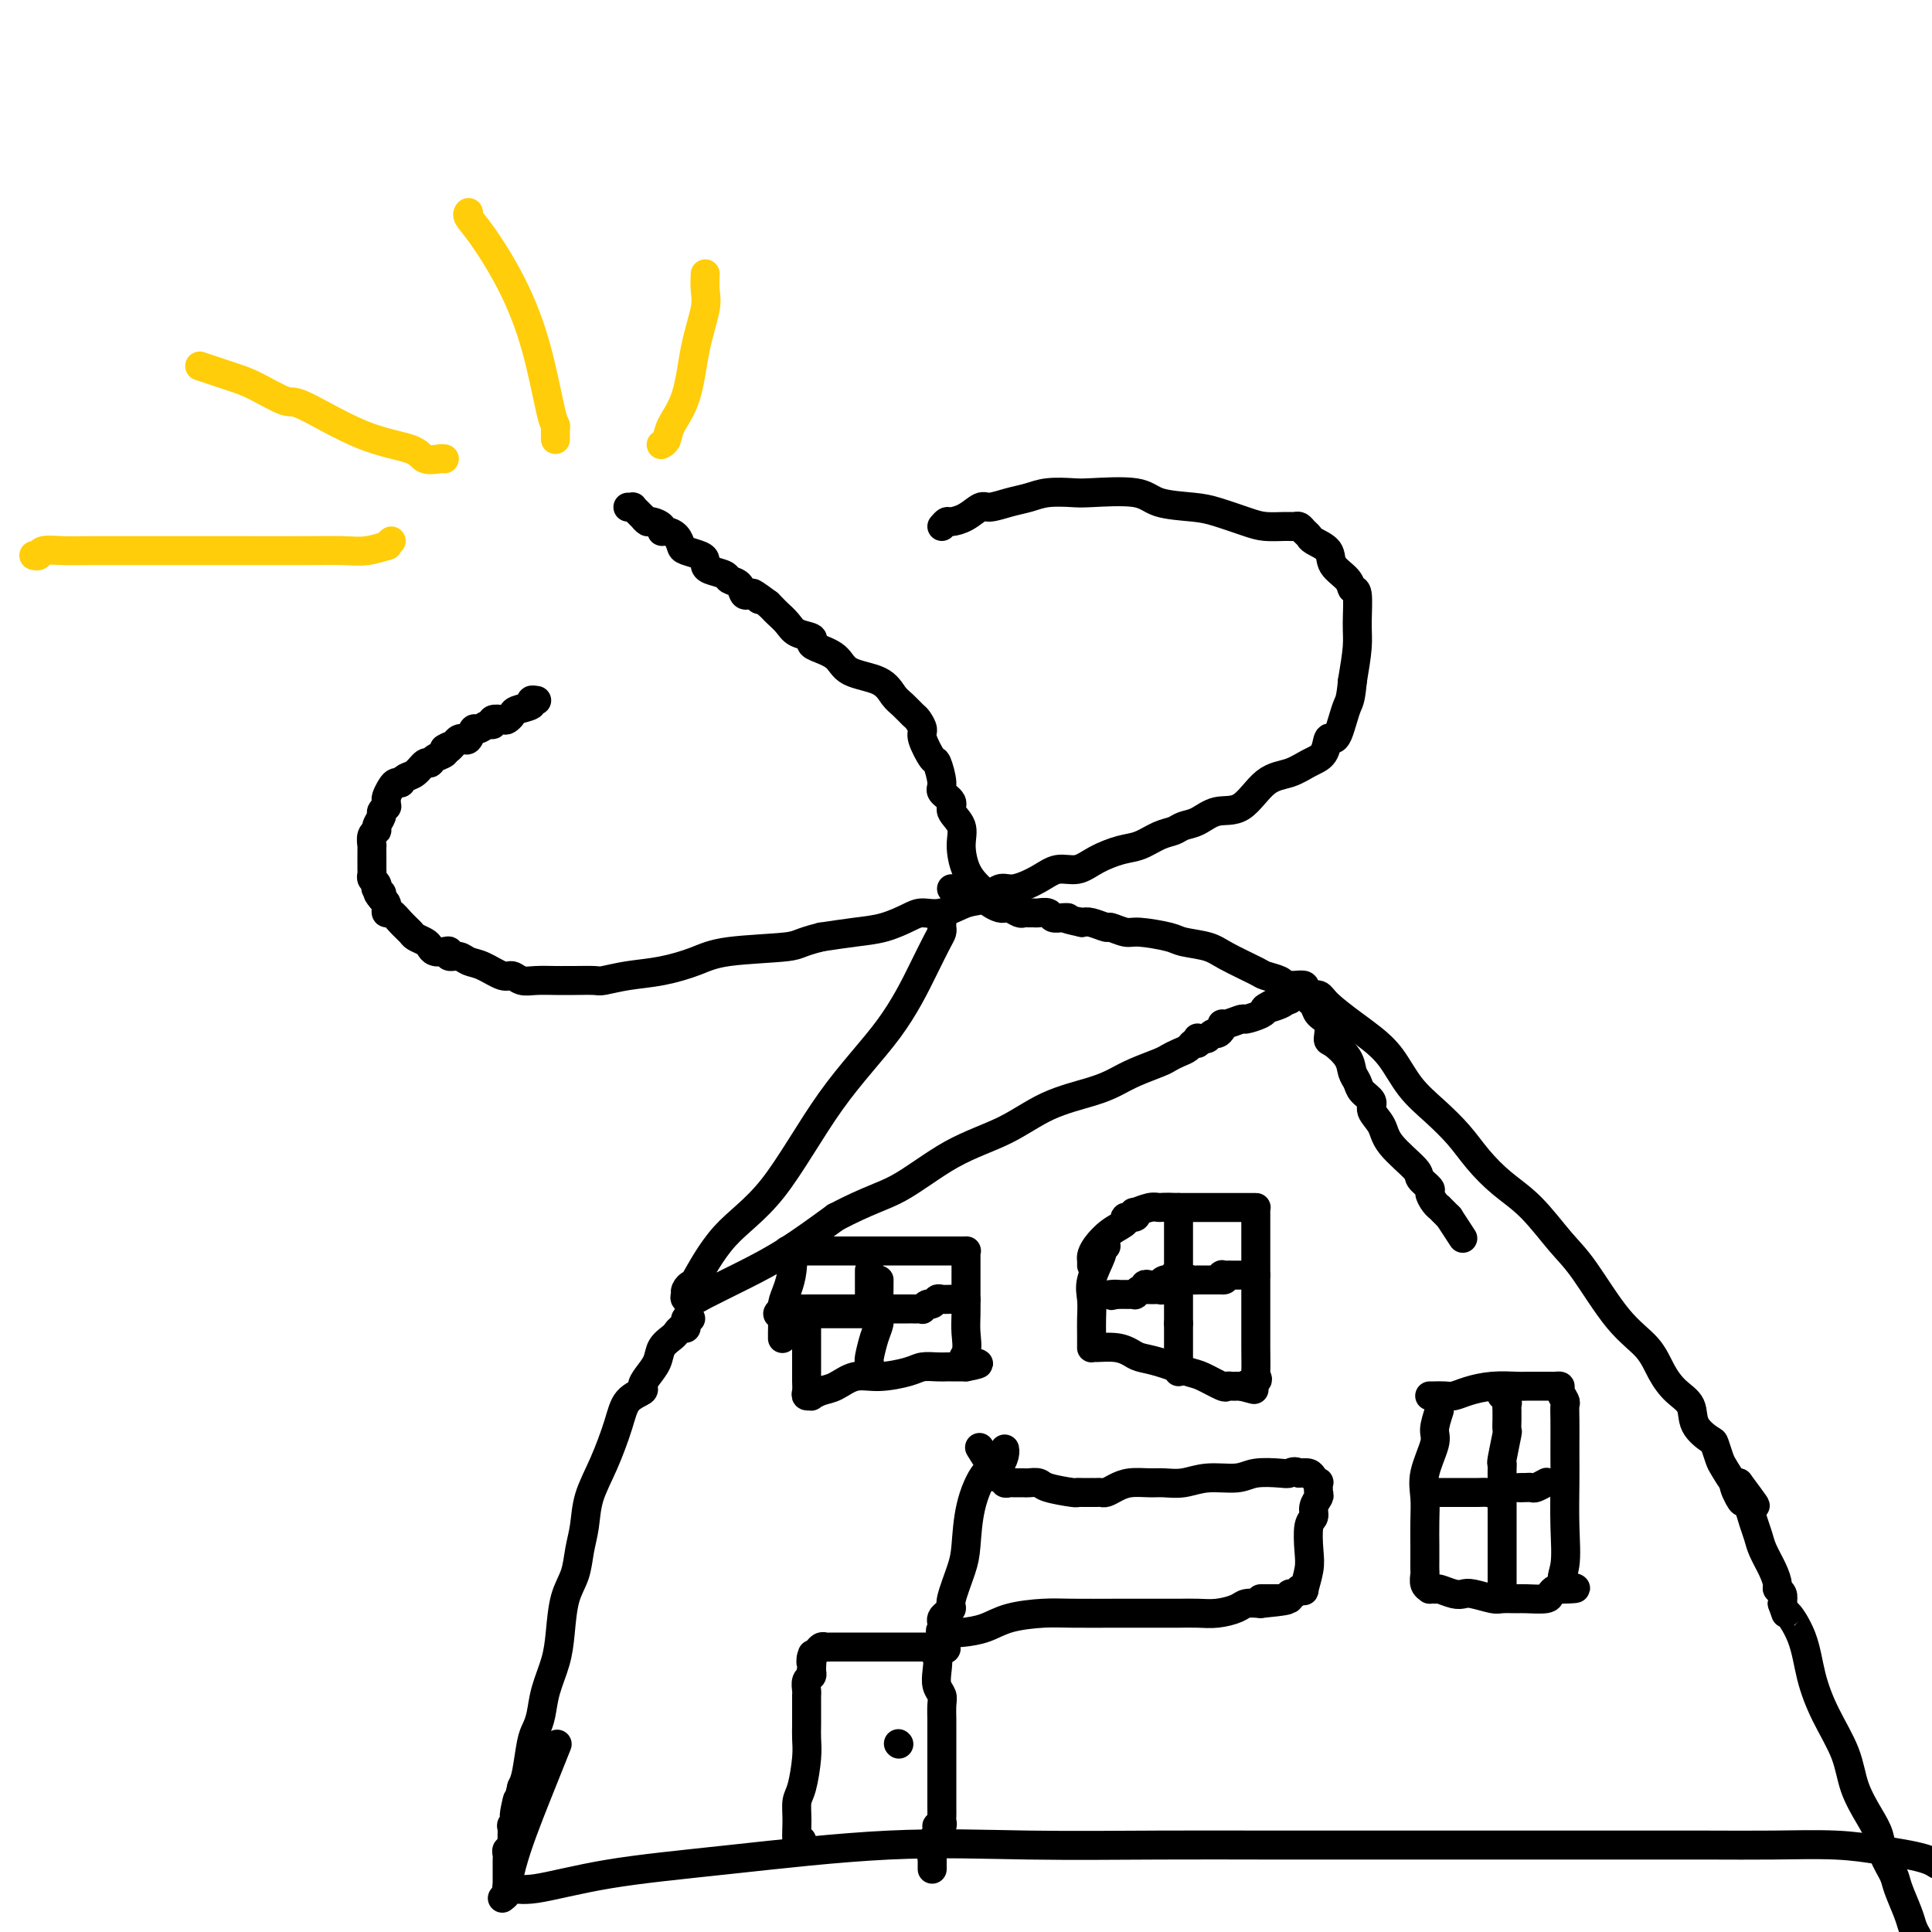 <svg viewBox='0 0 400 400' version='1.1' xmlns='http://www.w3.org/2000/svg' xmlns:xlink='http://www.w3.org/1999/xlink'><g fill='none' stroke='#000000' stroke-width='6' stroke-linecap='round' stroke-linejoin='round'><path d='M195,109c0.379,-0.436 0.757,-0.873 1,-1c0.243,-0.127 0.350,0.054 1,0c0.650,-0.054 1.843,-0.343 3,-1c1.157,-0.657 2.278,-1.682 3,-2c0.722,-0.318 1.044,0.072 2,0c0.956,-0.072 2.547,-0.607 4,-1c1.453,-0.393 2.770,-0.643 4,-1c1.230,-0.357 2.373,-0.821 4,-1c1.627,-0.179 3.737,-0.073 5,0c1.263,0.073 1.679,0.113 4,0c2.321,-0.113 6.547,-0.377 9,0c2.453,0.377 3.134,1.397 5,2c1.866,0.603 4.916,0.788 7,1c2.084,0.212 3.202,0.449 5,1c1.798,0.551 4.274,1.415 6,2c1.726,0.585 2.700,0.892 4,1c1.300,0.108 2.926,0.018 4,0c1.074,-0.018 1.595,0.036 2,0c0.405,-0.036 0.694,-0.162 1,0c0.306,0.162 0.629,0.613 1,1c0.371,0.387 0.789,0.712 1,1c0.211,0.288 0.213,0.540 1,1c0.787,0.460 2.358,1.127 3,2c0.642,0.873 0.354,1.952 1,3c0.646,1.048 2.226,2.066 3,3c0.774,0.934 0.740,1.783 1,2c0.260,0.217 0.812,-0.200 1,1c0.188,1.200 0.012,4.015 0,6c-0.012,1.985 0.139,3.138 0,5c-0.139,1.862 -0.570,4.431 -1,7'/><path d='M280,141c-0.333,3.779 -0.667,4.225 -1,5c-0.333,0.775 -0.665,1.878 -1,3c-0.335,1.122 -0.672,2.264 -1,3c-0.328,0.736 -0.645,1.066 -1,1c-0.355,-0.066 -0.747,-0.526 -1,0c-0.253,0.526 -0.366,2.040 -1,3c-0.634,0.960 -1.789,1.366 -3,2c-1.211,0.634 -2.477,1.497 -4,2c-1.523,0.503 -3.304,0.645 -5,2c-1.696,1.355 -3.307,3.921 -5,5c-1.693,1.079 -3.467,0.669 -5,1c-1.533,0.331 -2.826,1.402 -4,2c-1.174,0.598 -2.231,0.723 -3,1c-0.769,0.277 -1.251,0.707 -2,1c-0.749,0.293 -1.764,0.451 -3,1c-1.236,0.549 -2.694,1.491 -4,2c-1.306,0.509 -2.462,0.587 -4,1c-1.538,0.413 -3.458,1.162 -5,2c-1.542,0.838 -2.706,1.764 -4,2c-1.294,0.236 -2.719,-0.217 -4,0c-1.281,0.217 -2.417,1.103 -4,2c-1.583,0.897 -3.613,1.803 -5,2c-1.387,0.197 -2.132,-0.316 -3,0c-0.868,0.316 -1.858,1.460 -3,2c-1.142,0.540 -2.436,0.477 -4,1c-1.564,0.523 -3.399,1.632 -5,2c-1.601,0.368 -2.968,-0.003 -4,0c-1.032,0.003 -1.730,0.382 -3,1c-1.270,0.618 -3.111,1.474 -5,2c-1.889,0.526 -3.825,0.722 -6,1c-2.175,0.278 -4.587,0.639 -7,1'/><path d='M170,194c-4.815,1.190 -4.352,1.667 -7,2c-2.648,0.333 -8.408,0.524 -12,1c-3.592,0.476 -5.015,1.238 -7,2c-1.985,0.762 -4.531,1.525 -7,2c-2.469,0.475 -4.860,0.663 -7,1c-2.140,0.337 -4.028,0.822 -5,1c-0.972,0.178 -1.030,0.047 -2,0c-0.970,-0.047 -2.854,-0.012 -4,0c-1.146,0.012 -1.553,-0.001 -2,0c-0.447,0.001 -0.933,0.016 -2,0c-1.067,-0.016 -2.715,-0.064 -4,0c-1.285,0.064 -2.207,0.239 -3,0c-0.793,-0.239 -1.458,-0.891 -2,-1c-0.542,-0.109 -0.962,0.326 -2,0c-1.038,-0.326 -2.694,-1.411 -4,-2c-1.306,-0.589 -2.261,-0.680 -3,-1c-0.739,-0.320 -1.262,-0.870 -2,-1c-0.738,-0.130 -1.689,0.158 -2,0c-0.311,-0.158 0.020,-0.763 0,-1c-0.020,-0.237 -0.391,-0.105 -1,0c-0.609,0.105 -1.458,0.184 -2,0c-0.542,-0.184 -0.778,-0.629 -1,-1c-0.222,-0.371 -0.430,-0.667 -1,-1c-0.570,-0.333 -1.501,-0.701 -2,-1c-0.499,-0.299 -0.565,-0.528 -1,-1c-0.435,-0.472 -1.240,-1.187 -2,-2c-0.760,-0.813 -1.474,-1.723 -2,-2c-0.526,-0.277 -0.863,0.080 -1,0c-0.137,-0.080 -0.075,-0.599 0,-1c0.075,-0.401 0.164,-0.686 0,-1c-0.164,-0.314 -0.582,-0.657 -1,-1'/><path d='M79,186c-1.642,-1.864 -0.248,-1.024 0,-1c0.248,0.024 -0.652,-0.767 -1,-1c-0.348,-0.233 -0.146,0.094 0,0c0.146,-0.094 0.235,-0.609 0,-1c-0.235,-0.391 -0.795,-0.659 -1,-1c-0.205,-0.341 -0.055,-0.755 0,-1c0.055,-0.245 0.014,-0.321 0,-1c-0.014,-0.679 0.000,-1.961 0,-3c-0.000,-1.039 -0.015,-1.836 0,-2c0.015,-0.164 0.061,0.303 0,0c-0.061,-0.303 -0.228,-1.376 0,-2c0.228,-0.624 0.849,-0.798 1,-1c0.151,-0.202 -0.170,-0.431 0,-1c0.170,-0.569 0.830,-1.476 1,-2c0.170,-0.524 -0.152,-0.664 0,-1c0.152,-0.336 0.776,-0.867 1,-1c0.224,-0.133 0.049,0.132 0,0c-0.049,-0.132 0.029,-0.663 0,-1c-0.029,-0.337 -0.166,-0.482 0,-1c0.166,-0.518 0.635,-1.410 1,-2c0.365,-0.590 0.625,-0.878 1,-1c0.375,-0.122 0.864,-0.079 1,0c0.136,0.079 -0.079,0.194 0,0c0.079,-0.194 0.454,-0.696 1,-1c0.546,-0.304 1.264,-0.410 2,-1c0.736,-0.590 1.490,-1.664 2,-2c0.510,-0.336 0.776,0.064 1,0c0.224,-0.064 0.406,-0.594 1,-1c0.594,-0.406 1.598,-0.687 2,-1c0.402,-0.313 0.201,-0.656 0,-1'/><path d='M92,155c1.880,-1.193 1.081,-0.174 1,0c-0.081,0.174 0.556,-0.497 1,-1c0.444,-0.503 0.695,-0.838 1,-1c0.305,-0.162 0.662,-0.153 1,0c0.338,0.153 0.655,0.448 1,0c0.345,-0.448 0.718,-1.640 1,-2c0.282,-0.360 0.475,0.114 1,0c0.525,-0.114 1.383,-0.814 2,-1c0.617,-0.186 0.992,0.143 1,0c0.008,-0.143 -0.351,-0.759 0,-1c0.351,-0.241 1.412,-0.106 2,0c0.588,0.106 0.703,0.182 1,0c0.297,-0.182 0.777,-0.623 1,-1c0.223,-0.377 0.189,-0.689 1,-1c0.811,-0.311 2.466,-0.619 3,-1c0.534,-0.381 -0.053,-0.834 0,-1c0.053,-0.166 0.745,-0.045 1,0c0.255,0.045 0.073,0.013 0,0c-0.073,-0.013 -0.036,-0.006 0,0'/><path d='M204,185c-0.361,-0.367 -0.721,-0.734 -1,-1c-0.279,-0.266 -0.475,-0.431 -1,-1c-0.525,-0.569 -1.378,-1.542 -2,-3c-0.622,-1.458 -1.012,-3.403 -1,-5c0.012,-1.597 0.424,-2.848 0,-4c-0.424,-1.152 -1.686,-2.204 -2,-3c-0.314,-0.796 0.321,-1.334 0,-2c-0.321,-0.666 -1.596,-1.460 -2,-2c-0.404,-0.540 0.064,-0.826 0,-2c-0.064,-1.174 -0.661,-3.236 -1,-4c-0.339,-0.764 -0.419,-0.231 -1,-1c-0.581,-0.769 -1.664,-2.839 -2,-4c-0.336,-1.161 0.076,-1.412 0,-2c-0.076,-0.588 -0.639,-1.512 -1,-2c-0.361,-0.488 -0.520,-0.538 -1,-1c-0.480,-0.462 -1.281,-1.335 -2,-2c-0.719,-0.665 -1.355,-1.124 -2,-2c-0.645,-0.876 -1.298,-2.171 -3,-3c-1.702,-0.829 -4.453,-1.192 -6,-2c-1.547,-0.808 -1.888,-2.061 -3,-3c-1.112,-0.939 -2.993,-1.564 -4,-2c-1.007,-0.436 -1.138,-0.684 -1,-1c0.138,-0.316 0.545,-0.701 0,-1c-0.545,-0.299 -2.044,-0.514 -3,-1c-0.956,-0.486 -1.370,-1.244 -2,-2c-0.630,-0.756 -1.477,-1.511 -2,-2c-0.523,-0.489 -0.721,-0.711 -1,-1c-0.279,-0.289 -0.640,-0.644 -1,-1'/><path d='M159,125c-5.200,-3.881 -2.702,-1.582 -2,-1c0.702,0.582 -0.394,-0.551 -1,-1c-0.606,-0.449 -0.724,-0.214 -1,0c-0.276,0.214 -0.711,0.408 -1,0c-0.289,-0.408 -0.431,-1.419 -1,-2c-0.569,-0.581 -1.564,-0.733 -2,-1c-0.436,-0.267 -0.314,-0.649 -1,-1c-0.686,-0.351 -2.180,-0.672 -3,-1c-0.820,-0.328 -0.965,-0.664 -1,-1c-0.035,-0.336 0.041,-0.671 0,-1c-0.041,-0.329 -0.200,-0.652 -1,-1c-0.800,-0.348 -2.243,-0.719 -3,-1c-0.757,-0.281 -0.828,-0.470 -1,-1c-0.172,-0.530 -0.445,-1.400 -1,-2c-0.555,-0.600 -1.391,-0.930 -2,-1c-0.609,-0.070 -0.990,0.121 -1,0c-0.010,-0.121 0.352,-0.553 0,-1c-0.352,-0.447 -1.417,-0.907 -2,-1c-0.583,-0.093 -0.682,0.182 -1,0c-0.318,-0.182 -0.855,-0.819 -1,-1c-0.145,-0.181 0.101,0.095 0,0c-0.101,-0.095 -0.549,-0.561 -1,-1c-0.451,-0.439 -0.904,-0.850 -1,-1c-0.096,-0.150 0.167,-0.041 0,0c-0.167,0.041 -0.762,0.012 -1,0c-0.238,-0.012 -0.119,-0.006 0,0'/></g>
<g fill='none' stroke='#FFCD0A' stroke-width='6' stroke-linecap='round' stroke-linejoin='round'><path d='M137,92c-0.104,0.053 -0.208,0.107 0,0c0.208,-0.107 0.729,-0.374 1,-1c0.271,-0.626 0.293,-1.612 1,-3c0.707,-1.388 2.098,-3.178 3,-6c0.902,-2.822 1.313,-6.676 2,-10c0.687,-3.324 1.648,-6.118 2,-8c0.352,-1.882 0.095,-2.853 0,-4c-0.095,-1.147 -0.027,-2.471 0,-3c0.027,-0.529 0.014,-0.265 0,0'/><path d='M115,91c-0.014,-0.740 -0.028,-1.481 0,-2c0.028,-0.519 0.097,-0.817 0,-1c-0.097,-0.183 -0.359,-0.252 -1,-3c-0.641,-2.748 -1.660,-8.176 -3,-13c-1.340,-4.824 -3.000,-9.044 -5,-13c-2.000,-3.956 -4.340,-7.648 -6,-10c-1.660,-2.352 -2.639,-3.364 -3,-4c-0.361,-0.636 -0.103,-0.896 0,-1c0.103,-0.104 0.052,-0.052 0,0'/><path d='M92,95c-0.117,-0.049 -0.234,-0.098 -1,0c-0.766,0.098 -2.179,0.344 -3,0c-0.821,-0.344 -1.048,-1.279 -3,-2c-1.952,-0.721 -5.628,-1.228 -10,-3c-4.372,-1.772 -9.439,-4.808 -12,-6c-2.561,-1.192 -2.617,-0.540 -4,-1c-1.383,-0.460 -4.092,-2.030 -6,-3c-1.908,-0.970 -3.014,-1.338 -5,-2c-1.986,-0.662 -4.853,-1.618 -6,-2c-1.147,-0.382 -0.573,-0.191 0,0'/><path d='M81,112c-0.515,0.453 -1.029,0.906 -1,1c0.029,0.094 0.602,-0.171 0,0c-0.602,0.171 -2.378,0.778 -4,1c-1.622,0.222 -3.091,0.060 -5,0c-1.909,-0.060 -4.257,-0.016 -8,0c-3.743,0.016 -8.881,0.005 -13,0c-4.119,-0.005 -7.219,-0.002 -10,0c-2.781,0.002 -5.241,0.004 -9,0c-3.759,-0.004 -8.815,-0.015 -12,0c-3.185,0.015 -4.500,0.057 -6,0c-1.500,-0.057 -3.186,-0.211 -4,0c-0.814,0.211 -0.758,0.788 -1,1c-0.242,0.212 -0.784,0.061 -1,0c-0.216,-0.061 -0.108,-0.030 0,0'/></g>
<g fill='none' stroke='#000000' stroke-width='6' stroke-linecap='round' stroke-linejoin='round'><path d='M195,191c-0.016,0.341 -0.031,0.682 0,1c0.031,0.318 0.110,0.612 0,1c-0.110,0.388 -0.409,0.871 -1,2c-0.591,1.129 -1.475,2.905 -3,6c-1.525,3.095 -3.691,7.510 -7,12c-3.309,4.490 -7.761,9.055 -12,15c-4.239,5.945 -8.264,13.270 -12,18c-3.736,4.730 -7.183,6.865 -10,10c-2.817,3.135 -5.003,7.270 -6,9c-0.997,1.730 -0.805,1.056 -1,1c-0.195,-0.056 -0.777,0.507 -1,1c-0.223,0.493 -0.087,0.916 0,1c0.087,0.084 0.123,-0.171 0,0c-0.123,0.171 -0.407,0.768 0,1c0.407,0.232 1.504,0.098 2,0c0.496,-0.098 0.391,-0.160 2,-1c1.609,-0.840 4.933,-2.457 8,-4c3.067,-1.543 5.876,-3.012 9,-5c3.124,-1.988 6.562,-4.494 10,-7'/><path d='M173,252c6.912,-3.627 9.692,-4.193 13,-6c3.308,-1.807 7.144,-4.854 11,-7c3.856,-2.146 7.734,-3.390 11,-5c3.266,-1.610 5.922,-3.587 9,-5c3.078,-1.413 6.578,-2.262 9,-3c2.422,-0.738 3.765,-1.364 5,-2c1.235,-0.636 2.362,-1.284 4,-2c1.638,-0.716 3.787,-1.502 5,-2c1.213,-0.498 1.492,-0.707 2,-1c0.508,-0.293 1.247,-0.671 2,-1c0.753,-0.329 1.522,-0.610 2,-1c0.478,-0.390 0.667,-0.889 1,-1c0.333,-0.111 0.810,0.168 1,0c0.190,-0.168 0.092,-0.781 0,-1c-0.092,-0.219 -0.180,-0.044 0,0c0.180,0.044 0.626,-0.043 1,0c0.374,0.043 0.674,0.218 1,0c0.326,-0.218 0.677,-0.828 1,-1c0.323,-0.172 0.620,0.093 1,0c0.380,-0.093 0.845,-0.546 1,-1c0.155,-0.454 -0.001,-0.909 0,-1c0.001,-0.091 0.158,0.183 1,0c0.842,-0.183 2.370,-0.822 3,-1c0.630,-0.178 0.362,0.106 1,0c0.638,-0.106 2.182,-0.602 3,-1c0.818,-0.398 0.909,-0.699 1,-1'/><path d='M262,209c13.886,-6.896 4.102,-2.636 1,-1c-3.102,1.636 0.480,0.650 2,0c1.520,-0.650 0.980,-0.962 1,-1c0.020,-0.038 0.601,0.197 1,0c0.399,-0.197 0.618,-0.826 1,-1c0.382,-0.174 0.929,0.108 1,0c0.071,-0.108 -0.333,-0.604 -1,-1c-0.667,-0.396 -1.596,-0.690 -2,-1c-0.404,-0.310 -0.283,-0.636 -1,-1c-0.717,-0.364 -2.272,-0.766 -3,-1c-0.728,-0.234 -0.628,-0.300 -2,-1c-1.372,-0.700 -4.216,-2.034 -6,-3c-1.784,-0.966 -2.507,-1.564 -4,-2c-1.493,-0.436 -3.756,-0.709 -5,-1c-1.244,-0.291 -1.469,-0.599 -3,-1c-1.531,-0.401 -4.367,-0.896 -6,-1c-1.633,-0.104 -2.062,0.182 -3,0c-0.938,-0.182 -2.385,-0.832 -3,-1c-0.615,-0.168 -0.396,0.147 -1,0c-0.604,-0.147 -2.030,-0.756 -3,-1c-0.970,-0.244 -1.485,-0.122 -2,0'/><path d='M224,191c-4.671,-0.996 -3.349,-0.985 -3,-1c0.349,-0.015 -0.274,-0.057 -1,0c-0.726,0.057 -1.557,0.211 -2,0c-0.443,-0.211 -0.500,-0.789 -1,-1c-0.500,-0.211 -1.442,-0.056 -2,0c-0.558,0.056 -0.730,0.011 -1,0c-0.270,-0.011 -0.636,0.011 -1,0c-0.364,-0.011 -0.724,-0.056 -1,0c-0.276,0.056 -0.468,0.212 -1,0c-0.532,-0.212 -1.403,-0.792 -2,-1c-0.597,-0.208 -0.920,-0.045 -1,0c-0.080,0.045 0.085,-0.027 0,0c-0.085,0.027 -0.418,0.152 -1,0c-0.582,-0.152 -1.413,-0.581 -2,-1c-0.587,-0.419 -0.931,-0.829 -1,-1c-0.069,-0.171 0.136,-0.102 0,0c-0.136,0.102 -0.614,0.238 -1,0c-0.386,-0.238 -0.681,-0.848 -1,-1c-0.319,-0.152 -0.664,0.155 -1,0c-0.336,-0.155 -0.665,-0.774 -1,-1c-0.335,-0.226 -0.678,-0.061 -1,0c-0.322,0.061 -0.625,0.016 -1,0c-0.375,-0.016 -0.821,-0.005 -1,0c-0.179,0.005 -0.089,0.002 0,0'/><path d='M143,273c-0.416,-0.081 -0.833,-0.162 -1,0c-0.167,0.162 -0.085,0.568 0,1c0.085,0.432 0.174,0.892 0,1c-0.174,0.108 -0.609,-0.134 -1,0c-0.391,0.134 -0.738,0.644 -1,1c-0.262,0.356 -0.439,0.557 -1,1c-0.561,0.443 -1.507,1.126 -2,2c-0.493,0.874 -0.534,1.937 -1,3c-0.466,1.063 -1.356,2.125 -2,3c-0.644,0.875 -1.043,1.561 -1,2c0.043,0.439 0.526,0.629 0,1c-0.526,0.371 -2.063,0.923 -3,2c-0.937,1.077 -1.273,2.678 -2,5c-0.727,2.322 -1.843,5.366 -3,8c-1.157,2.634 -2.355,4.859 -3,7c-0.645,2.141 -0.736,4.199 -1,6c-0.264,1.801 -0.700,3.344 -1,5c-0.300,1.656 -0.465,3.425 -1,5c-0.535,1.575 -1.439,2.956 -2,5c-0.561,2.044 -0.780,4.750 -1,7c-0.220,2.250 -0.440,4.045 -1,6c-0.560,1.955 -1.459,4.071 -2,6c-0.541,1.929 -0.722,3.672 -1,5c-0.278,1.328 -0.652,2.243 -1,3c-0.348,0.757 -0.671,1.358 -1,3c-0.329,1.642 -0.666,4.326 -1,6c-0.334,1.674 -0.667,2.337 -1,3'/><path d='M108,370c-2.388,9.847 -1.358,4.464 -1,3c0.358,-1.464 0.043,0.991 0,2c-0.043,1.009 0.185,0.572 0,1c-0.185,0.428 -0.782,1.721 -1,2c-0.218,0.279 -0.057,-0.457 0,0c0.057,0.457 0.012,2.108 0,3c-0.012,0.892 0.011,1.027 0,1c-0.011,-0.027 -0.055,-0.215 0,0c0.055,0.215 0.211,0.832 0,1c-0.211,0.168 -0.789,-0.112 -1,0c-0.211,0.112 -0.057,0.615 0,1c0.057,0.385 0.015,0.653 0,1c-0.015,0.347 -0.004,0.772 0,1c0.004,0.228 0.001,0.257 0,1c-0.001,0.743 -0.000,2.199 0,3c0.000,0.801 0.000,0.946 0,1c-0.000,0.054 -0.000,0.015 0,0c0.000,-0.015 0.000,-0.008 0,0'/><path d='M105,391c-0.477,2.805 -0.169,-0.681 1,-5c1.169,-4.319 3.199,-9.470 5,-14c1.801,-4.530 3.372,-8.437 4,-10c0.628,-1.563 0.314,-0.781 0,0'/><path d='M270,206c0.449,-0.096 0.899,-0.193 1,0c0.101,0.193 -0.145,0.675 0,1c0.145,0.325 0.681,0.491 1,1c0.319,0.509 0.422,1.360 1,2c0.578,0.640 1.632,1.067 2,2c0.368,0.933 0.049,2.371 0,3c-0.049,0.629 0.170,0.447 1,1c0.830,0.553 2.269,1.839 3,3c0.731,1.161 0.754,2.197 1,3c0.246,0.803 0.714,1.372 1,2c0.286,0.628 0.391,1.313 1,2c0.609,0.687 1.723,1.374 2,2c0.277,0.626 -0.282,1.189 0,2c0.282,0.811 1.404,1.871 2,3c0.596,1.129 0.667,2.329 2,4c1.333,1.671 3.929,3.813 5,5c1.071,1.187 0.617,1.418 1,2c0.383,0.582 1.605,1.514 2,2c0.395,0.486 -0.035,0.525 0,1c0.035,0.475 0.534,1.384 1,2c0.466,0.616 0.898,0.938 1,1c0.102,0.062 -0.126,-0.137 0,0c0.126,0.137 0.608,0.611 1,1c0.392,0.389 0.696,0.695 1,1'/><path d='M300,252c5.000,7.667 2.500,3.833 0,0'/><path d='M267,204c0.192,0.022 0.384,0.043 1,0c0.616,-0.043 1.657,-0.151 2,0c0.343,0.151 -0.012,0.561 0,1c0.012,0.439 0.389,0.907 1,1c0.611,0.093 1.454,-0.189 2,0c0.546,0.189 0.795,0.850 2,2c1.205,1.150 3.367,2.788 5,4c1.633,1.212 2.737,1.996 4,3c1.263,1.004 2.686,2.227 4,4c1.314,1.773 2.520,4.094 4,6c1.480,1.906 3.233,3.395 5,5c1.767,1.605 3.546,3.325 5,5c1.454,1.675 2.581,3.306 4,5c1.419,1.694 3.129,3.449 5,5c1.871,1.551 3.901,2.896 6,5c2.099,2.104 4.266,4.968 6,7c1.734,2.032 3.033,3.233 5,6c1.967,2.767 4.601,7.099 7,10c2.399,2.901 4.563,4.369 6,6c1.437,1.631 2.147,3.425 3,5c0.853,1.575 1.850,2.931 3,4c1.150,1.069 2.455,1.852 3,3c0.545,1.148 0.330,2.662 1,4c0.670,1.338 2.225,2.499 3,3c0.775,0.501 0.771,0.341 1,1c0.229,0.659 0.690,2.135 1,3c0.310,0.865 0.468,1.117 1,2c0.532,0.883 1.438,2.395 2,3c0.562,0.605 0.781,0.302 1,0'/><path d='M360,307c6.665,8.938 1.827,2.782 0,1c-1.827,-1.782 -0.644,0.810 0,2c0.644,1.190 0.749,0.978 1,1c0.251,0.022 0.648,0.277 1,1c0.352,0.723 0.659,1.913 1,3c0.341,1.087 0.717,2.070 1,3c0.283,0.930 0.472,1.807 1,3c0.528,1.193 1.396,2.704 2,4c0.604,1.296 0.945,2.378 1,3c0.055,0.622 -0.178,0.783 0,1c0.178,0.217 0.765,0.491 1,1c0.235,0.509 0.117,1.255 0,2'/><path d='M369,332c1.460,4.120 0.612,1.920 1,2c0.388,0.080 2.014,2.442 3,5c0.986,2.558 1.331,5.314 2,8c0.669,2.686 1.661,5.302 3,8c1.339,2.698 3.026,5.477 4,8c0.974,2.523 1.235,4.791 2,7c0.765,2.209 2.035,4.361 3,6c0.965,1.639 1.624,2.767 2,4c0.376,1.233 0.468,2.571 1,4c0.532,1.429 1.504,2.949 2,4c0.496,1.051 0.514,1.632 1,3c0.486,1.368 1.438,3.522 2,5c0.562,1.478 0.732,2.279 1,3c0.268,0.721 0.634,1.360 1,2'/><path d='M104,393c0.378,-0.290 0.756,-0.580 1,-1c0.244,-0.420 0.354,-0.971 1,-1c0.646,-0.029 1.827,0.465 5,0c3.173,-0.465 8.336,-1.890 15,-3c6.664,-1.110 14.827,-1.905 25,-3c10.173,-1.095 22.357,-2.490 33,-3c10.643,-0.510 19.747,-0.137 29,0c9.253,0.137 18.656,0.037 27,0c8.344,-0.037 15.630,-0.010 22,0c6.370,0.010 11.825,0.003 21,0c9.175,-0.003 22.072,-0.002 31,0c8.928,0.002 13.888,0.003 20,0c6.112,-0.003 13.376,-0.012 19,0c5.624,0.012 9.608,0.045 14,0c4.392,-0.045 9.194,-0.167 13,0c3.806,0.167 6.618,0.622 9,1c2.382,0.378 4.334,0.679 6,1c1.666,0.321 3.048,0.663 4,1c0.952,0.337 1.476,0.668 2,1'/><path d='M166,381c-0.429,0.345 -0.857,0.690 -1,0c-0.143,-0.690 0.000,-2.414 0,-4c-0.000,-1.586 -0.144,-3.032 0,-4c0.144,-0.968 0.574,-1.456 1,-3c0.426,-1.544 0.846,-4.143 1,-6c0.154,-1.857 0.041,-2.971 0,-4c-0.041,-1.029 -0.011,-1.974 0,-3c0.011,-1.026 0.003,-2.133 0,-3c-0.003,-0.867 -0.002,-1.493 0,-2c0.002,-0.507 0.004,-0.895 0,-1c-0.004,-0.105 -0.015,0.074 0,0c0.015,-0.074 0.056,-0.401 0,-1c-0.056,-0.599 -0.207,-1.469 0,-2c0.207,-0.531 0.774,-0.723 1,-1c0.226,-0.277 0.113,-0.638 0,-1'/><path d='M168,346c0.322,-5.819 0.128,-2.866 0,-2c-0.128,0.866 -0.189,-0.357 0,-1c0.189,-0.643 0.629,-0.708 1,-1c0.371,-0.292 0.673,-0.810 1,-1c0.327,-0.190 0.678,-0.051 1,0c0.322,0.051 0.615,0.014 1,0c0.385,-0.014 0.864,-0.004 1,0c0.136,0.004 -0.070,0.001 0,0c0.070,-0.001 0.416,-0.000 1,0c0.584,0.000 1.406,0.000 2,0c0.594,-0.000 0.960,-0.000 1,0c0.040,0.000 -0.246,0.000 0,0c0.246,-0.000 1.024,-0.000 2,0c0.976,0.000 2.149,0.000 3,0c0.851,-0.000 1.380,-0.000 2,0c0.620,0.000 1.332,0.000 2,0c0.668,-0.000 1.292,-0.000 2,0c0.708,0.000 1.499,0.000 2,0c0.501,-0.000 0.712,-0.000 1,0c0.288,0.000 0.655,0.000 1,0c0.345,-0.000 0.670,-0.000 1,0c0.330,0.000 0.665,0.000 1,0'/><path d='M194,341c3.714,0.203 0.999,0.712 0,1c-0.999,0.288 -0.282,0.355 0,1c0.282,0.645 0.128,1.869 0,3c-0.128,1.131 -0.230,2.171 0,3c0.230,0.829 0.794,1.448 1,2c0.206,0.552 0.055,1.037 0,2c-0.055,0.963 -0.015,2.403 0,3c0.015,0.597 0.004,0.350 0,1c-0.004,0.650 -0.001,2.198 0,3c0.001,0.802 0.000,0.859 0,1c-0.000,0.141 -0.000,0.366 0,1c0.000,0.634 0.000,1.675 0,2c-0.000,0.325 -0.000,-0.068 0,0c0.000,0.068 0.000,0.595 0,1c-0.000,0.405 -0.000,0.686 0,1c0.000,0.314 0.000,0.662 0,1c-0.000,0.338 -0.000,0.668 0,1c0.000,0.332 0.000,0.667 0,1c-0.000,0.333 -0.000,0.666 0,1c0.000,0.334 0.000,0.671 0,1c-0.000,0.329 -0.000,0.651 0,1c0.000,0.349 0.001,0.724 0,1c-0.001,0.276 -0.004,0.451 0,1c0.004,0.549 0.016,1.470 0,2c-0.016,0.530 -0.060,0.670 0,1c0.060,0.330 0.222,0.851 0,1c-0.222,0.149 -0.829,-0.075 -1,0c-0.171,0.075 0.094,0.450 0,1c-0.094,0.550 -0.547,1.275 -1,2'/><path d='M193,381c-0.155,6.444 -0.041,2.552 0,1c0.041,-1.552 0.011,-0.766 0,0c-0.011,0.766 -0.003,1.512 0,2c0.003,0.488 0.001,0.718 0,1c-0.001,0.282 -0.000,0.614 0,1c0.000,0.386 0.000,0.824 0,1c-0.000,0.176 -0.000,0.088 0,0'/><path d='M186,361c0.000,0.000 0.100,0.100 0.1,0.1'/><path d='M167,273c0.000,0.200 0.000,0.399 0,1c-0.000,0.601 -0.000,1.603 0,2c0.000,0.397 0.000,0.190 0,1c-0.000,0.810 -0.001,2.638 0,4c0.001,1.362 0.004,2.260 0,3c-0.004,0.740 -0.017,1.324 0,2c0.017,0.676 0.062,1.446 0,2c-0.062,0.554 -0.233,0.893 0,1c0.233,0.107 0.869,-0.018 1,0c0.131,0.018 -0.242,0.177 0,0c0.242,-0.177 1.101,-0.691 2,-1c0.899,-0.309 1.840,-0.412 3,-1c1.160,-0.588 2.541,-1.660 4,-2c1.459,-0.340 2.997,0.053 5,0c2.003,-0.053 4.472,-0.550 6,-1c1.528,-0.450 2.115,-0.853 3,-1c0.885,-0.147 2.069,-0.039 3,0c0.931,0.039 1.610,0.011 2,0c0.390,-0.011 0.489,-0.003 1,0c0.511,0.003 1.432,0.001 2,0c0.568,-0.001 0.784,-0.000 1,0'/><path d='M200,283c5.105,-0.930 1.368,-0.757 0,-1c-1.368,-0.243 -0.367,-0.904 0,-2c0.367,-1.096 0.098,-2.627 0,-4c-0.098,-1.373 -0.026,-2.590 0,-4c0.026,-1.410 0.007,-3.015 0,-4c-0.007,-0.985 -0.002,-1.350 0,-2c0.002,-0.650 0.002,-1.586 0,-2c-0.002,-0.414 -0.004,-0.307 0,-1c0.004,-0.693 0.015,-2.186 0,-3c-0.015,-0.814 -0.056,-0.950 0,-1c0.056,-0.050 0.211,-0.013 0,0c-0.211,0.013 -0.786,0.004 -1,0c-0.214,-0.004 -0.066,-0.001 -1,0c-0.934,0.001 -2.951,0.000 -5,0c-2.049,-0.000 -4.132,-0.000 -6,0c-1.868,0.000 -3.523,0.000 -6,0c-2.477,-0.000 -5.777,-0.000 -8,0c-2.223,0.000 -3.369,0.000 -4,0c-0.631,-0.000 -0.747,-0.000 -1,0c-0.253,0.000 -0.644,0.000 -1,0c-0.356,-0.000 -0.678,-0.000 -1,0'/><path d='M166,259c-5.426,-0.168 -1.993,-0.089 -1,0c0.993,0.089 -0.456,0.187 -1,0c-0.544,-0.187 -0.184,-0.658 0,0c0.184,0.658 0.193,2.447 0,4c-0.193,1.553 -0.588,2.870 -1,4c-0.412,1.130 -0.843,2.072 -1,3c-0.157,0.928 -0.042,1.843 0,3c0.042,1.157 0.011,2.558 0,3c-0.011,0.442 -0.003,-0.073 0,0c0.003,0.073 0.001,0.735 0,1c-0.001,0.265 -0.000,0.132 0,0'/><path d='M229,258c-0.483,0.436 -0.967,0.871 -1,1c-0.033,0.129 0.383,-0.050 0,1c-0.383,1.050 -1.567,3.328 -2,5c-0.433,1.672 -0.116,2.738 0,4c0.116,1.262 0.031,2.720 0,4c-0.031,1.280 -0.008,2.381 0,3c0.008,0.619 0.003,0.754 0,1c-0.003,0.246 -0.002,0.601 0,1c0.002,0.399 0.007,0.842 0,1c-0.007,0.158 -0.025,0.032 0,0c0.025,-0.032 0.093,0.032 1,0c0.907,-0.032 2.652,-0.159 4,0c1.348,0.159 2.298,0.605 3,1c0.702,0.395 1.155,0.740 2,1c0.845,0.260 2.082,0.434 4,1c1.918,0.566 4.517,1.525 6,2c1.483,0.475 1.850,0.467 3,1c1.150,0.533 3.082,1.607 4,2c0.918,0.393 0.820,0.105 1,0c0.180,-0.105 0.636,-0.028 1,0c0.364,0.028 0.637,0.008 1,0c0.363,-0.008 0.818,-0.002 1,0c0.182,0.002 0.091,0.001 0,0'/><path d='M257,287c4.901,1.282 1.653,0.486 1,0c-0.653,-0.486 1.289,-0.664 2,-1c0.711,-0.336 0.190,-0.831 0,-1c-0.190,-0.169 -0.051,-0.010 0,-1c0.051,-0.990 0.014,-3.127 0,-5c-0.014,-1.873 -0.004,-3.483 0,-5c0.004,-1.517 0.001,-2.942 0,-5c-0.001,-2.058 0.001,-4.747 0,-7c-0.001,-2.253 -0.003,-4.068 0,-6c0.003,-1.932 0.012,-3.982 0,-5c-0.012,-1.018 -0.044,-1.005 0,-1c0.044,0.005 0.164,0.001 0,0c-0.164,-0.001 -0.612,-0.000 -1,0c-0.388,0.000 -0.715,0.000 -1,0c-0.285,-0.000 -0.530,-0.000 -1,0c-0.470,0.000 -1.167,0.000 -2,0c-0.833,-0.000 -1.801,-0.000 -3,0c-1.199,0.000 -2.628,0.000 -4,0c-1.372,-0.000 -2.686,-0.000 -4,0'/><path d='M244,250c-3.308,-0.137 -3.578,0.020 -4,0c-0.422,-0.020 -0.997,-0.216 -2,0c-1.003,0.216 -2.434,0.845 -3,1c-0.566,0.155 -0.265,-0.164 0,0c0.265,0.164 0.495,0.810 0,1c-0.495,0.190 -1.716,-0.076 -2,0c-0.284,0.076 0.369,0.492 0,1c-0.369,0.508 -1.759,1.106 -3,2c-1.241,0.894 -2.333,2.082 -3,3c-0.667,0.918 -0.911,1.566 -1,2c-0.089,0.434 -0.024,0.655 0,1c0.024,0.345 0.007,0.813 0,1c-0.007,0.187 -0.003,0.094 0,0'/><path d='M298,292c-0.483,1.501 -0.967,3.001 -1,4c-0.033,0.999 0.383,1.496 0,3c-0.383,1.504 -1.567,4.016 -2,6c-0.433,1.984 -0.116,3.439 0,5c0.116,1.561 0.031,3.229 0,5c-0.031,1.771 -0.010,3.644 0,5c0.010,1.356 0.007,2.195 0,3c-0.007,0.805 -0.017,1.575 0,2c0.017,0.425 0.061,0.506 0,1c-0.061,0.494 -0.227,1.401 0,2c0.227,0.599 0.847,0.892 1,1c0.153,0.108 -0.160,0.033 0,0c0.160,-0.033 0.792,-0.023 1,0c0.208,0.023 -0.007,0.058 0,0c0.007,-0.058 0.236,-0.208 1,0c0.764,0.208 2.062,0.774 3,1c0.938,0.226 1.516,0.113 2,0c0.484,-0.113 0.876,-0.227 2,0c1.124,0.227 2.981,0.794 4,1c1.019,0.206 1.200,0.053 2,0c0.800,-0.053 2.217,-0.004 3,0c0.783,0.004 0.931,-0.037 2,0c1.069,0.037 3.060,0.154 4,0c0.940,-0.154 0.829,-0.577 1,-1c0.171,-0.423 0.623,-0.845 1,-1c0.377,-0.155 0.679,-0.044 1,0c0.321,0.044 0.660,0.022 1,0'/><path d='M324,329c4.332,-0.080 1.161,-0.280 0,-1c-1.161,-0.720 -0.311,-1.962 0,-4c0.311,-2.038 0.083,-4.874 0,-8c-0.083,-3.126 -0.023,-6.543 0,-9c0.023,-2.457 0.007,-3.953 0,-5c-0.007,-1.047 -0.006,-1.646 0,-3c0.006,-1.354 0.016,-3.463 0,-5c-0.016,-1.537 -0.060,-2.503 0,-3c0.060,-0.497 0.224,-0.525 0,-1c-0.224,-0.475 -0.835,-1.395 -1,-2c-0.165,-0.605 0.117,-0.894 0,-1c-0.117,-0.106 -0.634,-0.028 -1,0c-0.366,0.028 -0.582,0.007 -1,0c-0.418,-0.007 -1.039,0.001 -2,0c-0.961,-0.001 -2.264,-0.011 -3,0c-0.736,0.011 -0.907,0.041 -2,0c-1.093,-0.041 -3.110,-0.155 -5,0c-1.890,0.155 -3.654,0.577 -5,1c-1.346,0.423 -2.273,0.845 -3,1c-0.727,0.155 -1.253,0.041 -2,0c-0.747,-0.041 -1.716,-0.011 -2,0c-0.284,0.011 0.116,0.003 0,0c-0.116,-0.003 -0.747,-0.001 -1,0c-0.253,0.001 -0.126,0.000 0,0'/><path d='M208,300c0.045,0.215 0.089,0.431 0,1c-0.089,0.569 -0.313,1.493 -1,2c-0.687,0.507 -1.838,0.598 -3,2c-1.162,1.402 -2.335,4.116 -3,7c-0.665,2.884 -0.822,5.939 -1,8c-0.178,2.061 -0.377,3.130 -1,5c-0.623,1.870 -1.670,4.543 -2,6c-0.330,1.457 0.056,1.700 0,2c-0.056,0.300 -0.554,0.658 -1,1c-0.446,0.342 -0.841,0.666 -1,1c-0.159,0.334 -0.084,0.676 0,1c0.084,0.324 0.175,0.630 0,1c-0.175,0.370 -0.617,0.803 0,1c0.617,0.197 2.292,0.158 4,0c1.708,-0.158 3.449,-0.435 5,-1c1.551,-0.565 2.912,-1.419 5,-2c2.088,-0.581 4.904,-0.888 7,-1c2.096,-0.112 3.474,-0.030 6,0c2.526,0.030 6.202,0.008 9,0c2.798,-0.008 4.719,-0.001 6,0c1.281,0.001 1.922,-0.002 3,0c1.078,0.002 2.591,0.011 4,0c1.409,-0.011 2.712,-0.042 4,0c1.288,0.042 2.562,0.155 4,0c1.438,-0.155 3.041,-0.580 4,-1c0.959,-0.420 1.274,-0.834 2,-1c0.726,-0.166 1.863,-0.083 3,0'/><path d='M261,332c10.389,-1.000 3.362,-1.000 1,-1c-2.362,-0.000 -0.060,-0.000 1,0c1.060,0.000 0.876,0.001 1,0c0.124,-0.001 0.554,-0.004 1,0c0.446,0.004 0.907,0.016 1,0c0.093,-0.016 -0.183,-0.060 0,0c0.183,0.060 0.824,0.226 1,0c0.176,-0.226 -0.111,-0.842 0,-1c0.111,-0.158 0.622,0.141 1,0c0.378,-0.141 0.623,-0.724 1,-1c0.377,-0.276 0.884,-0.245 1,0c0.116,0.245 -0.161,0.704 0,0c0.161,-0.704 0.760,-2.573 1,-4c0.240,-1.427 0.121,-2.414 0,-4c-0.121,-1.586 -0.242,-3.772 0,-5c0.242,-1.228 0.849,-1.500 1,-2c0.151,-0.500 -0.155,-1.229 0,-2c0.155,-0.771 0.770,-1.582 1,-2c0.230,-0.418 0.073,-0.441 0,-1c-0.073,-0.559 -0.064,-1.652 0,-2c0.064,-0.348 0.182,0.051 0,0c-0.182,-0.051 -0.664,-0.552 -1,-1c-0.336,-0.448 -0.524,-0.842 -1,-1c-0.476,-0.158 -1.238,-0.079 -2,0'/><path d='M269,305c-1.020,-0.623 -1.570,-0.182 -2,0c-0.430,0.182 -0.740,0.105 -2,0c-1.260,-0.105 -3.471,-0.238 -5,0c-1.529,0.238 -2.375,0.849 -4,1c-1.625,0.151 -4.027,-0.156 -6,0c-1.973,0.156 -3.515,0.777 -5,1c-1.485,0.223 -2.912,0.050 -4,0c-1.088,-0.050 -1.836,0.025 -3,0c-1.164,-0.025 -2.745,-0.150 -4,0c-1.255,0.150 -2.183,0.576 -3,1c-0.817,0.424 -1.524,0.846 -2,1c-0.476,0.154 -0.723,0.041 -1,0c-0.277,-0.041 -0.586,-0.011 -1,0c-0.414,0.011 -0.933,0.004 -1,0c-0.067,-0.004 0.319,-0.004 0,0c-0.319,0.004 -1.341,0.011 -2,0c-0.659,-0.011 -0.954,-0.042 -1,0c-0.046,0.042 0.158,0.155 -1,0c-1.158,-0.155 -3.676,-0.577 -5,-1c-1.324,-0.423 -1.454,-0.846 -2,-1c-0.546,-0.154 -1.509,-0.040 -2,0c-0.491,0.040 -0.509,0.007 -1,0c-0.491,-0.007 -1.455,0.012 -2,0c-0.545,-0.012 -0.672,-0.055 -1,0c-0.328,0.055 -0.858,0.207 -1,0c-0.142,-0.207 0.102,-0.773 0,-1c-0.102,-0.227 -0.551,-0.113 -1,0'/><path d='M207,306c-3.447,-0.617 -1.563,-0.660 -1,-1c0.563,-0.340 -0.195,-0.976 -1,-2c-0.805,-1.024 -1.659,-2.435 -2,-3c-0.341,-0.565 -0.171,-0.282 0,0'/><path d='M182,265c0.006,-0.069 0.012,-0.137 0,1c-0.012,1.137 -0.042,3.481 0,5c0.042,1.519 0.155,2.214 0,3c-0.155,0.786 -0.577,1.664 -1,3c-0.423,1.336 -0.845,3.129 -1,4c-0.155,0.871 -0.041,0.821 0,1c0.041,0.179 0.011,0.587 0,1c-0.011,0.413 -0.003,0.832 0,1c0.003,0.168 0.002,0.084 0,0'/><path d='M182,272c0.166,0.000 0.333,0.000 0,0c-0.333,-0.000 -1.165,-0.000 -2,0c-0.835,0.000 -1.673,0.000 -2,0c-0.327,-0.000 -0.143,-0.000 -1,0c-0.857,0.000 -2.755,0.000 -4,0c-1.245,-0.000 -1.839,-0.000 -3,0c-1.161,0.000 -2.890,0.001 -4,0c-1.110,-0.001 -1.601,-0.004 -2,0c-0.399,0.004 -0.706,0.015 -1,0c-0.294,-0.015 -0.574,-0.056 -1,0c-0.426,0.056 -0.999,0.207 -1,0c-0.001,-0.207 0.571,-0.774 1,-1c0.429,-0.226 0.714,-0.113 1,0'/><path d='M163,271c-2.308,-0.155 1.423,-0.041 3,0c1.577,0.041 1.000,0.011 1,0c0.000,-0.011 0.577,-0.003 1,0c0.423,0.003 0.692,0.001 1,0c0.308,-0.001 0.656,-0.000 1,0c0.344,0.000 0.684,0.000 1,0c0.316,-0.000 0.610,-0.000 1,0c0.390,0.000 0.878,0.000 1,0c0.122,-0.000 -0.122,-0.000 0,0c0.122,0.000 0.610,0.000 1,0c0.390,-0.000 0.682,-0.000 1,0c0.318,0.000 0.663,0.000 1,0c0.337,-0.000 0.668,-0.000 1,0c0.332,0.000 0.666,0.000 1,0'/><path d='M178,271c2.498,0.000 1.243,0.000 1,0c-0.243,-0.000 0.526,-0.000 1,0c0.474,0.000 0.652,0.000 1,0c0.348,-0.000 0.866,-0.000 1,0c0.134,0.000 -0.118,0.000 0,0c0.118,-0.000 0.604,-0.000 1,0c0.396,0.000 0.701,0.000 1,0c0.299,-0.000 0.591,-0.000 1,0c0.409,0.000 0.935,0.000 1,0c0.065,-0.000 -0.333,-0.000 0,0c0.333,0.000 1.395,0.001 2,0c0.605,-0.001 0.754,-0.004 1,0c0.246,0.004 0.591,0.016 1,0c0.409,-0.016 0.883,-0.061 1,0c0.117,0.061 -0.124,0.226 0,0c0.124,-0.226 0.614,-0.845 1,-1c0.386,-0.155 0.667,0.155 1,0c0.333,-0.155 0.719,-0.774 1,-1c0.281,-0.226 0.457,-0.061 1,0c0.543,0.061 1.452,0.016 2,0c0.548,-0.016 0.734,-0.004 1,0c0.266,0.004 0.610,0.001 1,0c0.390,-0.001 0.826,-0.000 1,0c0.174,0.000 0.087,0.000 0,0'/><path d='M180,268c0.000,-0.334 0.000,-0.668 0,-1c0.000,-0.332 0.000,-0.663 0,-1c0.000,-0.337 0.000,-0.679 0,-1c0.000,-0.321 0.000,-0.622 0,-1c0.000,-0.378 0.000,-0.832 0,-1c0.000,-0.168 0.000,-0.048 0,0c0.000,0.048 0.000,0.024 0,0'/><path d='M244,251c0.000,-0.062 0.000,-0.125 0,0c0.000,0.125 0.000,0.436 0,1c-0.000,0.564 -0.000,1.379 0,2c0.000,0.621 0.000,1.048 0,1c0.000,-0.048 -0.000,-0.570 0,0c0.000,0.570 0.000,2.233 0,3c0.000,0.767 0.000,0.639 0,1c0.000,0.361 -0.000,1.210 0,2c0.000,0.790 0.000,1.521 0,2c0.000,0.479 0.000,0.707 0,1c0.000,0.293 0.000,0.652 0,1c-0.000,0.348 0.000,0.685 0,1c0.000,0.315 -0.000,0.609 0,1c0.000,0.391 0.000,0.878 0,1c0.000,0.122 0.000,-0.121 0,0c-0.000,0.121 -0.000,0.606 0,1c0.000,0.394 0.000,0.697 0,1c-0.000,0.303 -0.000,0.606 0,1c0.000,0.394 0.000,0.879 0,1c-0.000,0.121 -0.000,-0.121 0,0c0.000,0.121 0.000,0.606 0,1c0.000,0.394 0.000,0.697 0,1'/><path d='M244,274c0.000,3.721 0.000,1.522 0,1c-0.000,-0.522 -0.000,0.632 0,1c0.000,0.368 0.000,-0.051 0,0c0.000,0.051 -0.000,0.573 0,1c0.000,0.427 0.000,0.758 0,1c0.000,0.242 0.000,0.393 0,1c0.000,0.607 -0.000,1.669 0,2c0.000,0.331 0.000,-0.069 0,0c0.000,0.069 0.000,0.606 0,1c0.000,0.394 0.000,0.645 0,1c-0.000,0.355 0.000,0.816 0,1c0.000,0.184 0.000,0.092 0,0'/><path d='M244,265c-0.024,-0.431 -0.048,-0.863 0,-1c0.048,-0.137 0.166,0.020 0,0c-0.166,-0.020 -0.618,-0.215 -1,0c-0.382,0.215 -0.694,0.842 -1,1c-0.306,0.158 -0.607,-0.154 -1,0c-0.393,0.154 -0.880,0.772 -1,1c-0.120,0.228 0.126,0.065 0,0c-0.126,-0.065 -0.625,-0.033 -1,0c-0.375,0.033 -0.626,0.065 -1,0c-0.374,-0.065 -0.870,-0.228 -1,0c-0.130,0.228 0.106,0.846 0,1c-0.106,0.154 -0.553,-0.155 -1,0c-0.447,0.155 -0.893,0.774 -1,1c-0.107,0.226 0.126,0.061 0,0c-0.126,-0.061 -0.611,-0.016 -1,0c-0.389,0.016 -0.682,0.004 -1,0c-0.318,-0.004 -0.662,-0.001 -1,0c-0.338,0.001 -0.669,0.001 -1,0'/><path d='M231,268c-1.952,0.464 -0.333,0.125 0,0c0.333,-0.125 -0.619,-0.036 -1,0c-0.381,0.036 -0.190,0.018 0,0'/><path d='M238,267c0.303,-0.002 0.606,-0.004 1,0c0.394,0.004 0.879,0.015 1,0c0.121,-0.015 -0.121,-0.057 0,0c0.121,0.057 0.605,0.212 1,0c0.395,-0.212 0.701,-0.793 1,-1c0.299,-0.207 0.591,-0.041 1,0c0.409,0.041 0.937,-0.041 1,0c0.063,0.041 -0.338,0.207 0,0c0.338,-0.207 1.414,-0.788 2,-1c0.586,-0.212 0.681,-0.057 1,0c0.319,0.057 0.862,0.015 1,0c0.138,-0.015 -0.128,-0.004 0,0c0.128,0.004 0.650,0.001 1,0c0.350,-0.001 0.529,-0.000 1,0c0.471,0.000 1.236,0.000 2,0'/><path d='M252,265c2.389,-0.249 1.361,0.130 1,0c-0.361,-0.130 -0.056,-0.767 0,-1c0.056,-0.233 -0.139,-0.062 0,0c0.139,0.062 0.611,0.017 1,0c0.389,-0.017 0.696,-0.004 1,0c0.304,0.004 0.606,0.001 1,0c0.394,-0.001 0.880,-0.000 1,0c0.120,0.000 -0.125,0.000 0,0c0.125,-0.000 0.621,-0.000 1,0c0.379,0.000 0.640,0.000 1,0c0.360,-0.000 0.817,-0.000 1,0c0.183,0.000 0.091,0.000 0,0'/><path d='M297,309c-0.089,0.000 -0.178,0.000 0,0c0.178,-0.000 0.624,-0.000 1,0c0.376,0.000 0.682,0.000 1,0c0.318,-0.000 0.649,-0.000 1,0c0.351,0.000 0.723,0.000 1,0c0.277,-0.000 0.460,-0.000 1,0c0.540,0.000 1.439,0.001 2,0c0.561,-0.001 0.785,-0.004 1,0c0.215,0.004 0.421,0.015 1,0c0.579,-0.015 1.531,-0.057 2,0c0.469,0.057 0.454,0.211 1,0c0.546,-0.211 1.652,-0.789 2,-1c0.348,-0.211 -0.061,-0.057 0,0c0.061,0.057 0.591,0.015 1,0c0.409,-0.015 0.697,-0.004 1,0c0.303,0.004 0.620,0.001 1,0c0.380,-0.001 0.823,-0.000 1,0c0.177,0.000 0.089,0.000 0,0'/><path d='M315,308c2.958,-0.150 1.353,-0.026 1,0c-0.353,0.026 0.544,-0.044 1,0c0.456,0.044 0.469,0.204 1,0c0.531,-0.204 1.580,-0.773 2,-1c0.420,-0.227 0.210,-0.114 0,0'/><path d='M311,306c-0.008,-0.723 -0.016,-1.446 0,-2c0.016,-0.554 0.057,-0.940 0,-1c-0.057,-0.060 -0.211,0.205 0,-1c0.211,-1.205 0.789,-3.881 1,-5c0.211,-1.119 0.056,-0.681 0,-1c-0.056,-0.319 -0.014,-1.395 0,-2c0.014,-0.605 0.000,-0.740 0,-1c-0.000,-0.260 0.014,-0.644 0,-1c-0.014,-0.356 -0.055,-0.683 0,-1c0.055,-0.317 0.207,-0.624 0,-1c-0.207,-0.376 -0.773,-0.822 -1,-1c-0.227,-0.178 -0.113,-0.089 0,0'/><path d='M311,310c0.000,0.298 0.000,0.596 0,1c0.000,0.404 0.000,0.916 0,1c0.000,0.084 0.000,-0.258 0,0c0.000,0.258 0.000,1.116 0,2c0.000,0.884 0.000,1.795 0,2c0.000,0.205 0.000,-0.296 0,0c0.000,0.296 0.000,1.389 0,2c0.000,0.611 0.000,0.741 0,1c0.000,0.259 0.000,0.646 0,1c0.000,0.354 0.000,0.673 0,1c0.000,0.327 0.000,0.661 0,1c-0.000,0.339 0.000,0.682 0,1c0.000,0.318 0.000,0.610 0,1c-0.000,0.390 0.000,0.878 0,1c0.000,0.122 0.000,-0.122 0,0c0.000,0.122 0.000,0.610 0,1c0.000,0.390 0.000,0.682 0,1c0.000,0.318 0.000,0.662 0,1c0.000,0.338 0.000,0.669 0,1'/><path d='M311,329c0.000,2.956 0.000,0.844 0,0c0.000,-0.844 0.000,-0.422 0,0'/></g>
</svg>